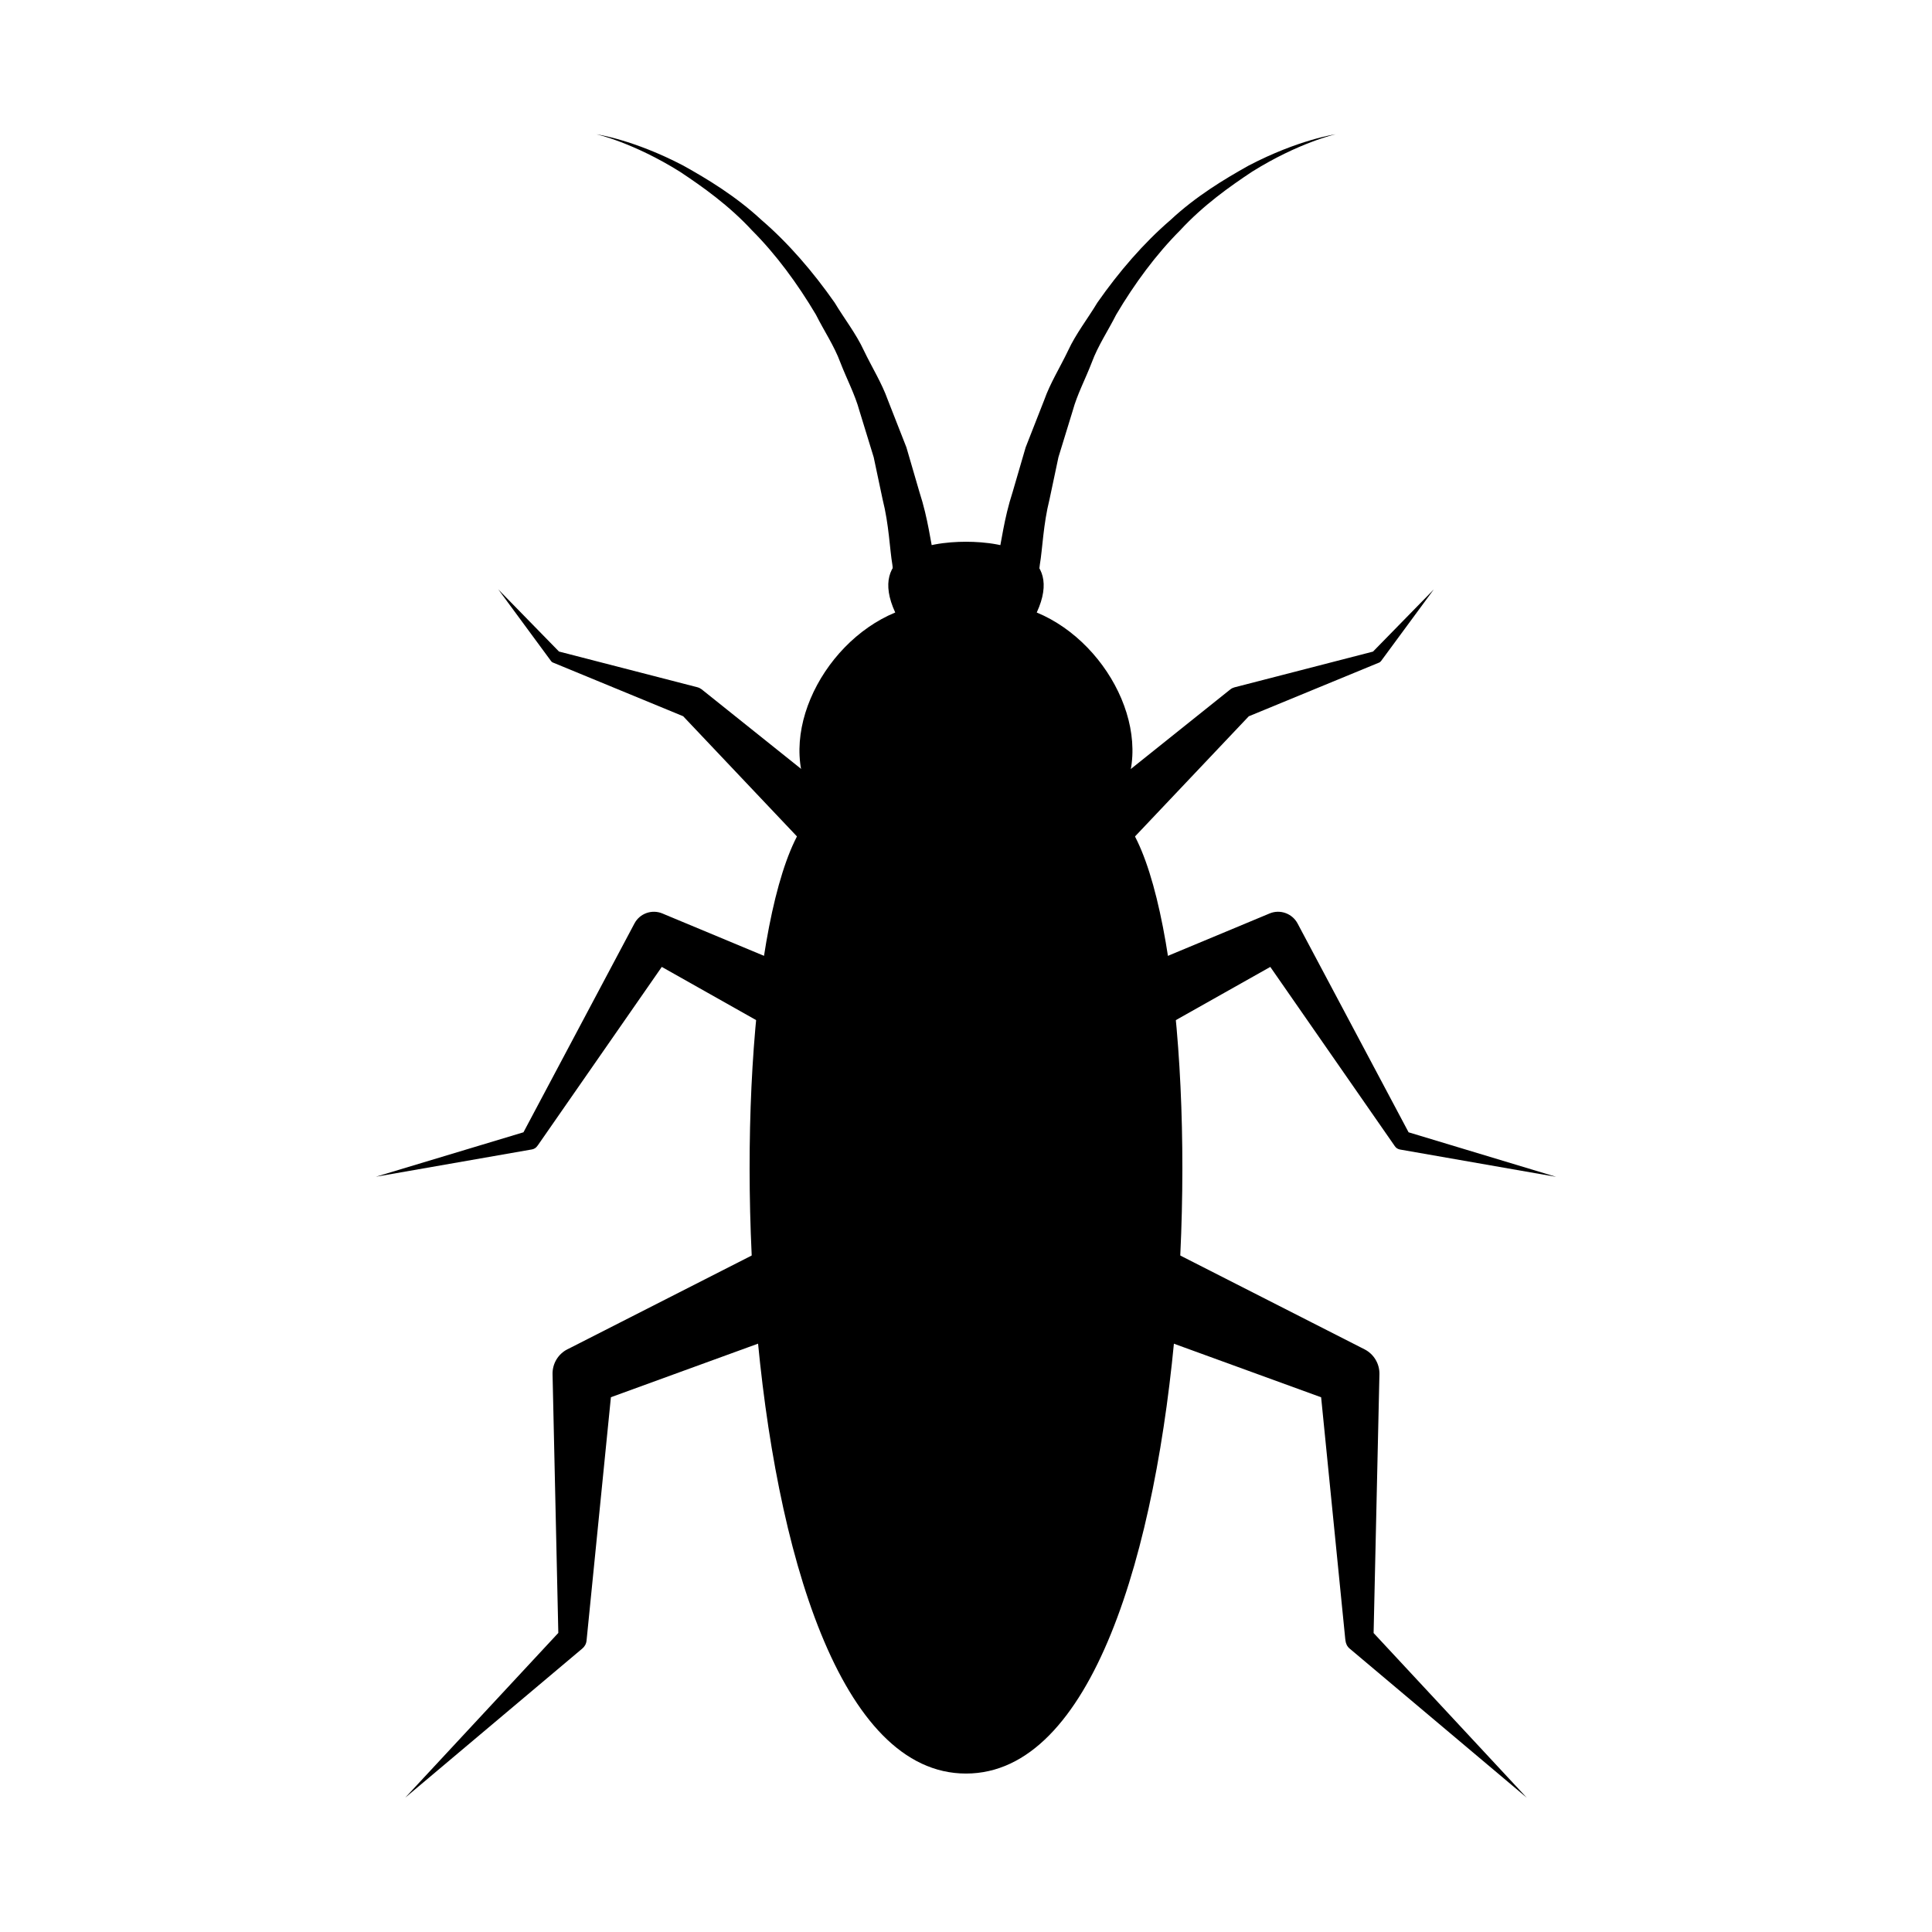 <?xml version="1.0" encoding="UTF-8"?>
<!-- Uploaded to: ICON Repo, www.svgrepo.com, Generator: ICON Repo Mixer Tools -->
<svg fill="#000000" width="800px" height="800px" version="1.1" viewBox="144 144 512 512" xmlns="http://www.w3.org/2000/svg">
 <g>
  <path d="m400 614.01c-66.754 0-68.66-235.2-39.094-255.56-12.723-16.848 0.316-43.848 20.34-52.129-7.258-15.742 8.566-18.75 18.75-18.75 10.172 0 26.008 3.008 18.75 18.75 20.012 8.281 33.047 35.266 20.324 52.129 29.59 20.359 27.684 255.56-39.07 255.56z"/>
  <path d="m508.02 576.77 1.543-68.582c0.062-2.676-1.387-5.289-3.938-6.598l-0.867-0.441-55.547-28.277-9.43 21.648 54.332 19.773 6.391 64.031 0.062 0.457c0.094 0.805 0.441 1.559 1.102 2.109l46.938 39.52z"/>
  <path d="m517.29 444.07-29.426-55.355c-1.402-2.613-4.598-3.809-7.398-2.644l-0.676 0.285-49.594 20.672 8.266 16.973 42.18-23.758 32.812 47.23 0.172 0.25c0.316 0.488 0.805 0.805 1.387 0.914l41.391 7.242z"/>
  <path d="m507.86 316.68-36.73 9.477c-0.379 0.109-0.77 0.285-1.086 0.551l-0.457 0.363-40.59 32.465 10.629 11.586 35.312-37.297 34.305-14.137 0.219-0.078c0.188-0.078 0.363-0.219 0.52-0.41l13.98-18.988z"/>
  <path d="m350.8 472.86-55.547 28.277-0.883 0.441c-2.394 1.211-4 3.731-3.938 6.598l1.527 68.566-40.582 43.668 46.949-39.535c0.613-0.504 1.039-1.258 1.117-2.109l0.047-0.457 6.406-64.031 54.316-19.773z"/>
  <path d="m369.82 407.04-49.594-20.672-0.707-0.301c-2.754-1.133-5.969-0.016-7.383 2.66l-29.41 55.34-39.109 11.777 41.391-7.242c0.535-0.109 1.055-0.41 1.387-0.914l0.172-0.219 32.812-47.23 42.164 23.773z"/>
  <path d="m371 359.52-40.59-32.465-0.473-0.379c-0.316-0.234-0.676-0.426-1.07-0.535l-36.73-9.477-16.086-16.469 13.98 18.988c0.125 0.172 0.301 0.332 0.52 0.41l0.203 0.078 34.289 14.137 35.312 37.297z"/>
  <path d="m474.91 187.88c-6.422 3.59-13.934 8.094-20.75 14.453-7.07 6.078-13.617 13.664-19.348 21.867-2.551 4.25-5.699 8.25-7.762 12.723-2.125 4.441-4.738 8.613-6.297 13.02-1.715 4.375-3.387 8.598-4.945 12.609-1.211 4.188-2.363 8.141-3.434 11.777-2.394 7.383-2.914 13.227-3.969 17.461-0.836 4.188-1.324 6.582-1.324 6.582l11.668 1.906s0.301-2.41 0.82-6.66c0.707-4.125 0.883-10.598 2.566-17.301 0.738-3.465 1.543-7.211 2.363-11.164 1.195-3.906 2.473-8.031 3.777-12.297 1.18-4.328 3.371-8.406 5.055-12.801 1.637-4.441 4.312-8.391 6.473-12.676 4.848-8.203 10.578-15.965 16.941-22.34 6.141-6.644 13.066-11.555 19.098-15.555 12.383-7.731 22.098-9.902 22.098-9.902s-9.84 1.402-23.031 8.297z"/>
  <path d="m391.61 291.79c-1.055-4.234-1.574-10.078-3.969-17.461-1.07-3.652-2.219-7.606-3.434-11.777-1.574-4.016-3.227-8.234-4.945-12.609-1.574-4.426-4.188-8.598-6.312-13.02-2.062-4.473-5.195-8.453-7.762-12.723-5.731-8.188-12.281-15.793-19.348-21.867-6.832-6.344-14.328-10.863-20.766-14.453-13.16-6.894-23-8.297-23-8.297s9.715 2.172 22.105 9.918c6.031 4 12.973 8.91 19.113 15.555 6.359 6.359 12.074 14.137 16.941 22.34 2.141 4.281 4.832 8.234 6.473 12.676 1.699 4.394 3.871 8.469 5.055 12.801 1.309 4.266 2.582 8.375 3.777 12.297 0.836 3.953 1.637 7.699 2.363 11.164 1.699 6.723 1.875 13.18 2.582 17.301 0.52 4.234 0.82 6.66 0.82 6.66l11.637-1.922c-0.008 0-0.48-2.394-1.332-6.582z"/>
 </g>
</svg>